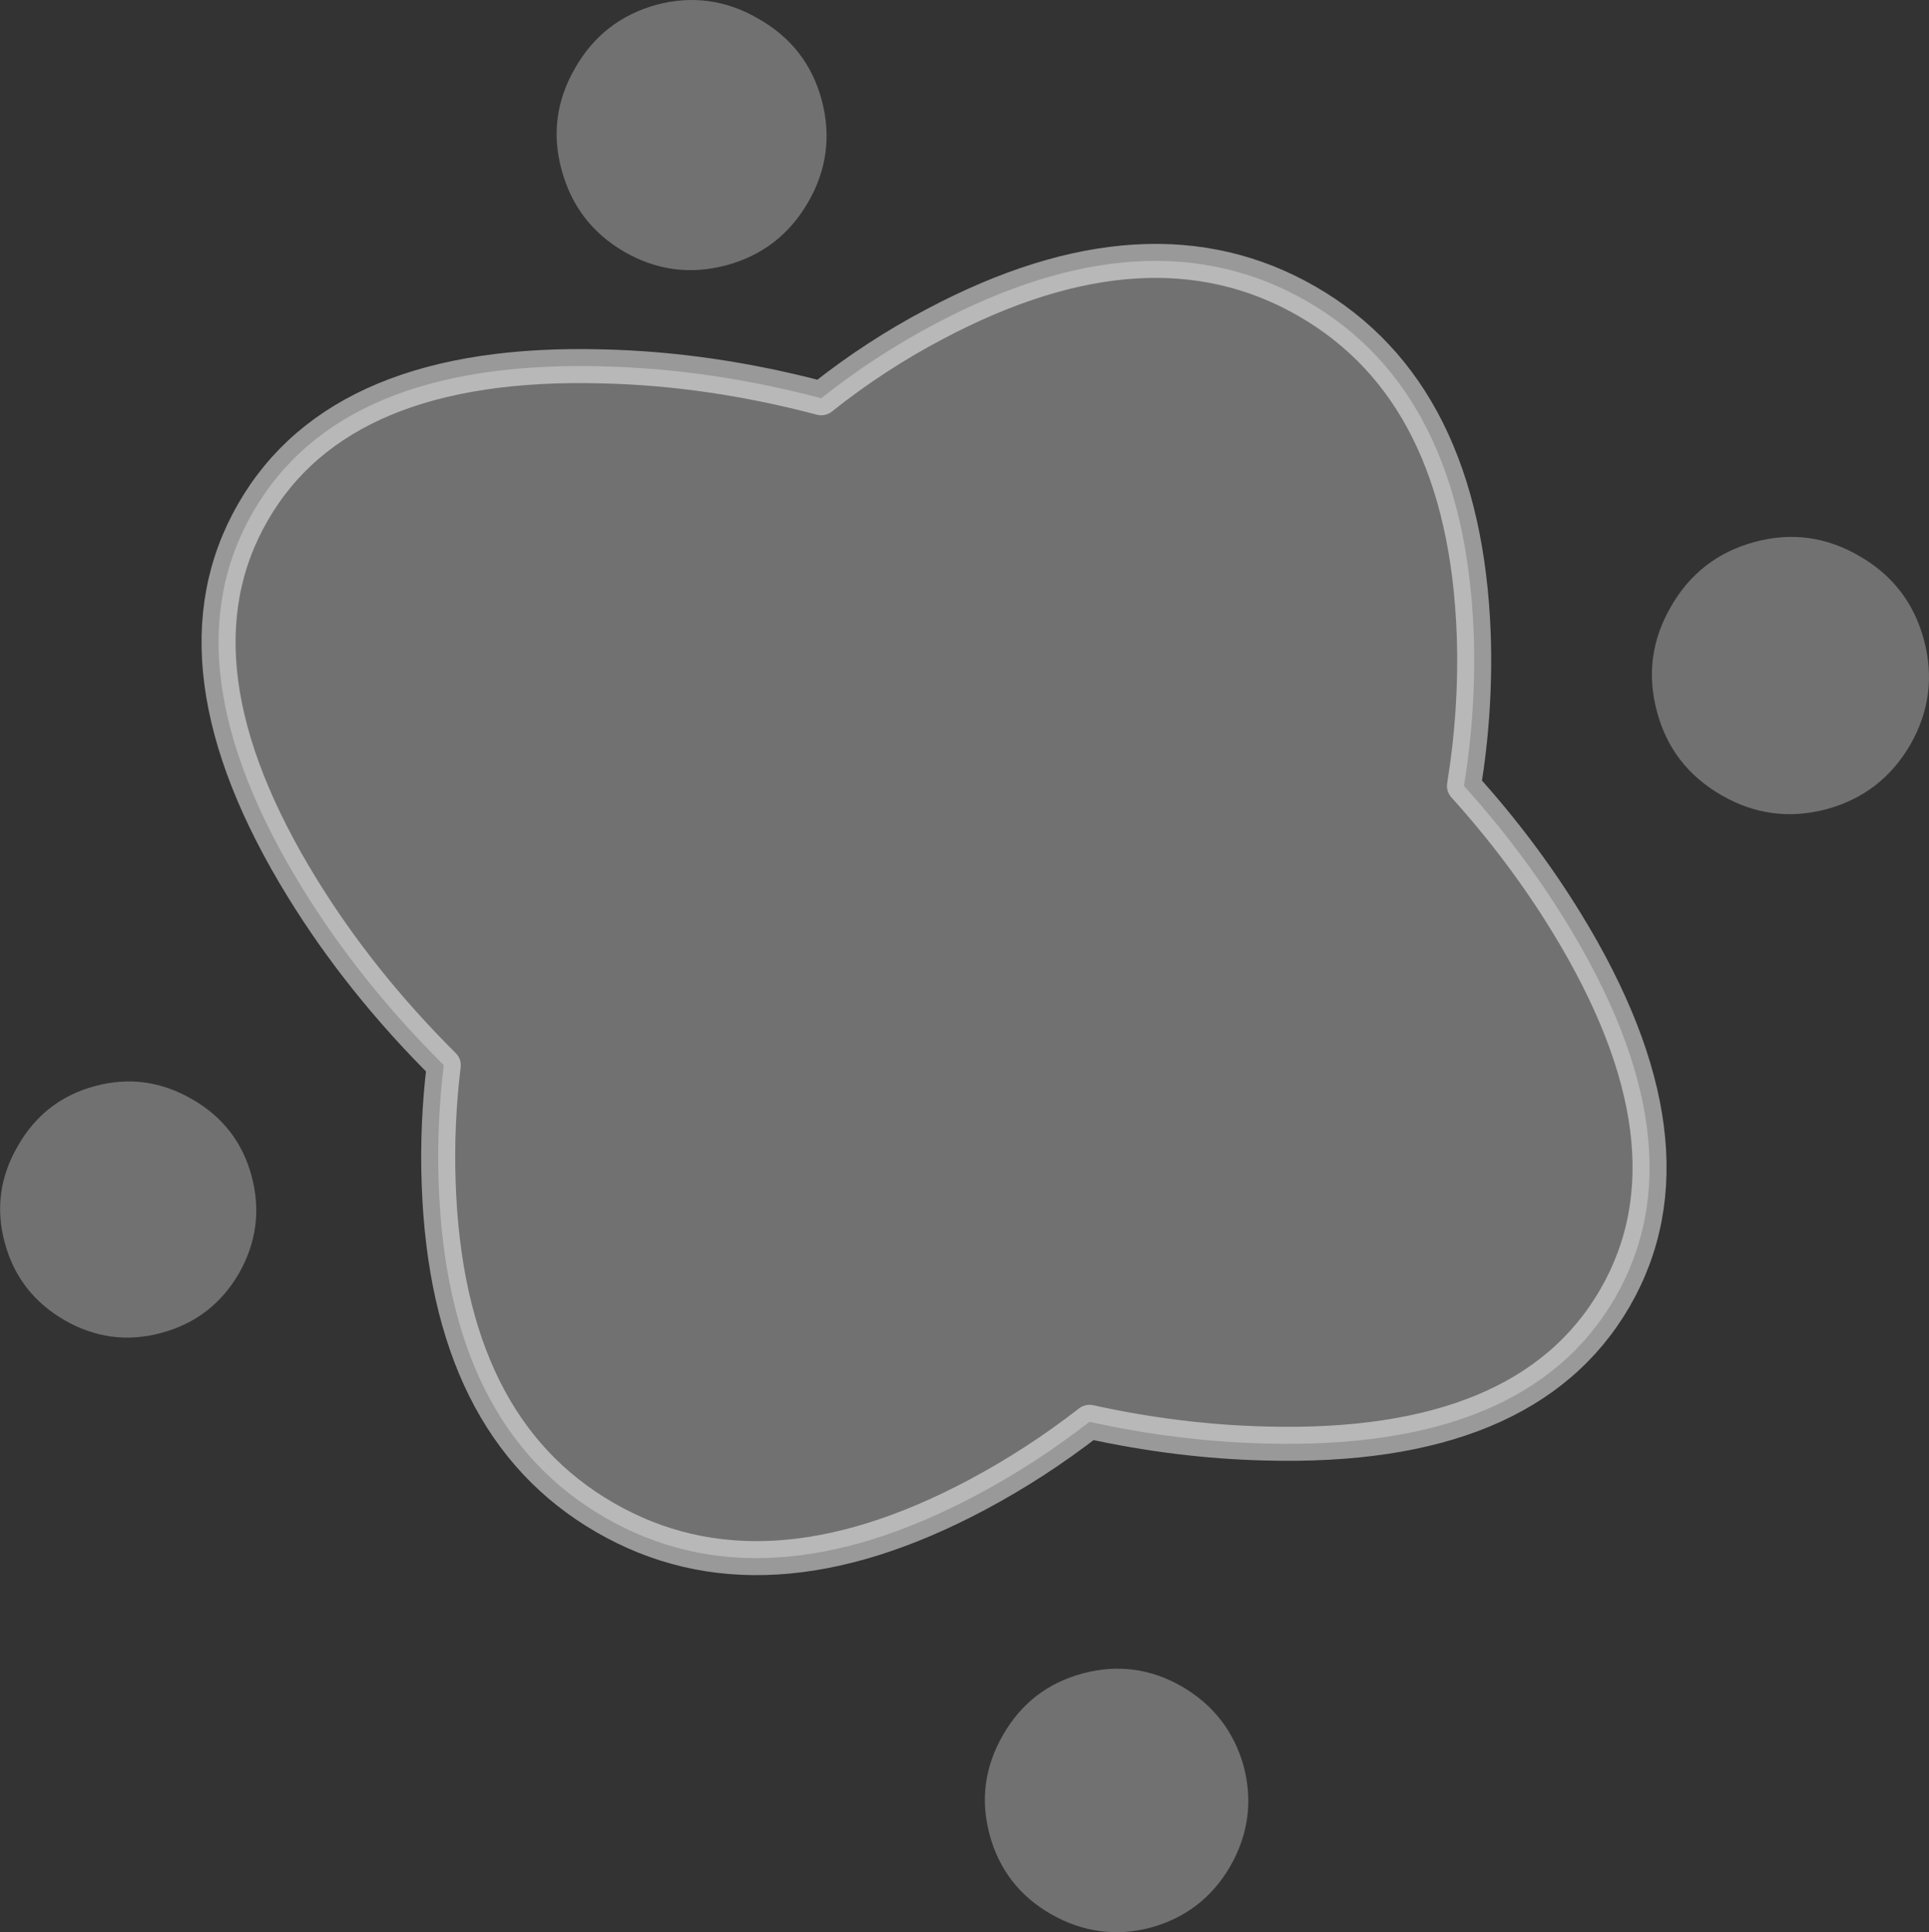 <?xml version="1.0" encoding="UTF-8" standalone="no"?>
<svg xmlns:xlink="http://www.w3.org/1999/xlink" height="227.3px" width="226.9px" xmlns="http://www.w3.org/2000/svg">
  <rect width="100%" height="100%" fill="#333333" stroke="none"/>
  <g transform="matrix(1.0, 0.0, 0.0, 1.0, 29.2, 52.5)">
    <path d="M60.0 -50.3 Q65.75 -47.05 67.45 -40.75 69.15 -34.4 65.85 -28.7 62.55 -23.0 56.25 -21.3 49.9 -19.6 44.2 -22.9 38.55 -26.2 36.85 -32.55 35.15 -38.8 38.45 -44.5 41.7 -50.2 48.05 -51.95 54.35 -53.6 60.0 -50.3 M80.8 -14.4 Q106.0 -27.75 124.55 -17.05 143.1 -6.35 144.15 22.15 144.45 31.0 143.0 39.95 149.9 47.6 155.05 56.0 171.15 82.25 160.75 100.2 150.35 118.15 119.6 117.3 109.4 117.05 98.95 114.75 92.65 119.65 85.7 123.35 60.5 136.75 41.95 126.0 23.4 115.3 22.4 86.75 22.15 79.8 23.0 72.8 13.15 63.0 6.35 51.95 -9.8 25.7 0.55 7.75 10.9 -10.25 41.75 -9.4 54.35 -9.1 67.4 -5.65 73.75 -10.7 80.8 -14.4 M195.5 35.1 Q192.1 40.95 185.6 42.7 179.1 44.4 173.3 41.05 167.4 37.65 165.7 31.2 163.95 24.7 167.35 18.85 170.7 13.0 177.2 11.25 183.65 9.5 189.5 12.9 195.35 16.25 197.1 22.75 198.85 29.25 195.5 35.1 M109.85 145.9 Q115.4 149.15 117.1 155.3 118.7 161.45 115.5 167.05 112.3 172.55 106.15 174.25 100.0 175.85 94.4 172.65 88.85 169.45 87.2 163.3 85.55 157.15 88.8 151.55 92.0 146.0 98.15 144.35 104.3 142.7 109.85 145.9 M-6.6 76.8 Q-1.2 79.9 0.4 85.85 2.0 91.85 -1.1 97.3 -4.25 102.7 -10.25 104.3 -16.2 105.9 -21.6 102.8 -27.05 99.65 -28.65 93.65 -30.25 87.7 -27.1 82.3 -24.0 76.85 -18.0 75.25 -12.05 73.65 -6.6 76.8" fill="#ffffff" fill-opacity="0.302" fill-rule="evenodd" stroke="none"/>
    <path d="M80.8 -14.4 Q106.0 -27.75 124.55 -17.05 143.1 -6.35 144.15 22.15 144.45 31.0 143.0 39.95 149.9 47.6 155.05 56.0 171.15 82.25 160.75 100.2 150.35 118.15 119.6 117.3 109.4 117.05 98.95 114.75 92.65 119.65 85.7 123.35 60.5 136.75 41.95 126.0 23.4 115.3 22.4 86.75 22.15 79.8 23.0 72.8 13.15 63.0 6.35 51.95 -9.8 25.7 0.55 7.75 10.9 -10.25 41.75 -9.4 54.35 -9.1 67.4 -5.65 73.75 -10.7 80.8 -14.4 Z" fill="none" stroke="#ffffff" stroke-linecap="round" stroke-linejoin="round" stroke-opacity="0.502" stroke-width="4.0"/>
  </g>
</svg>
